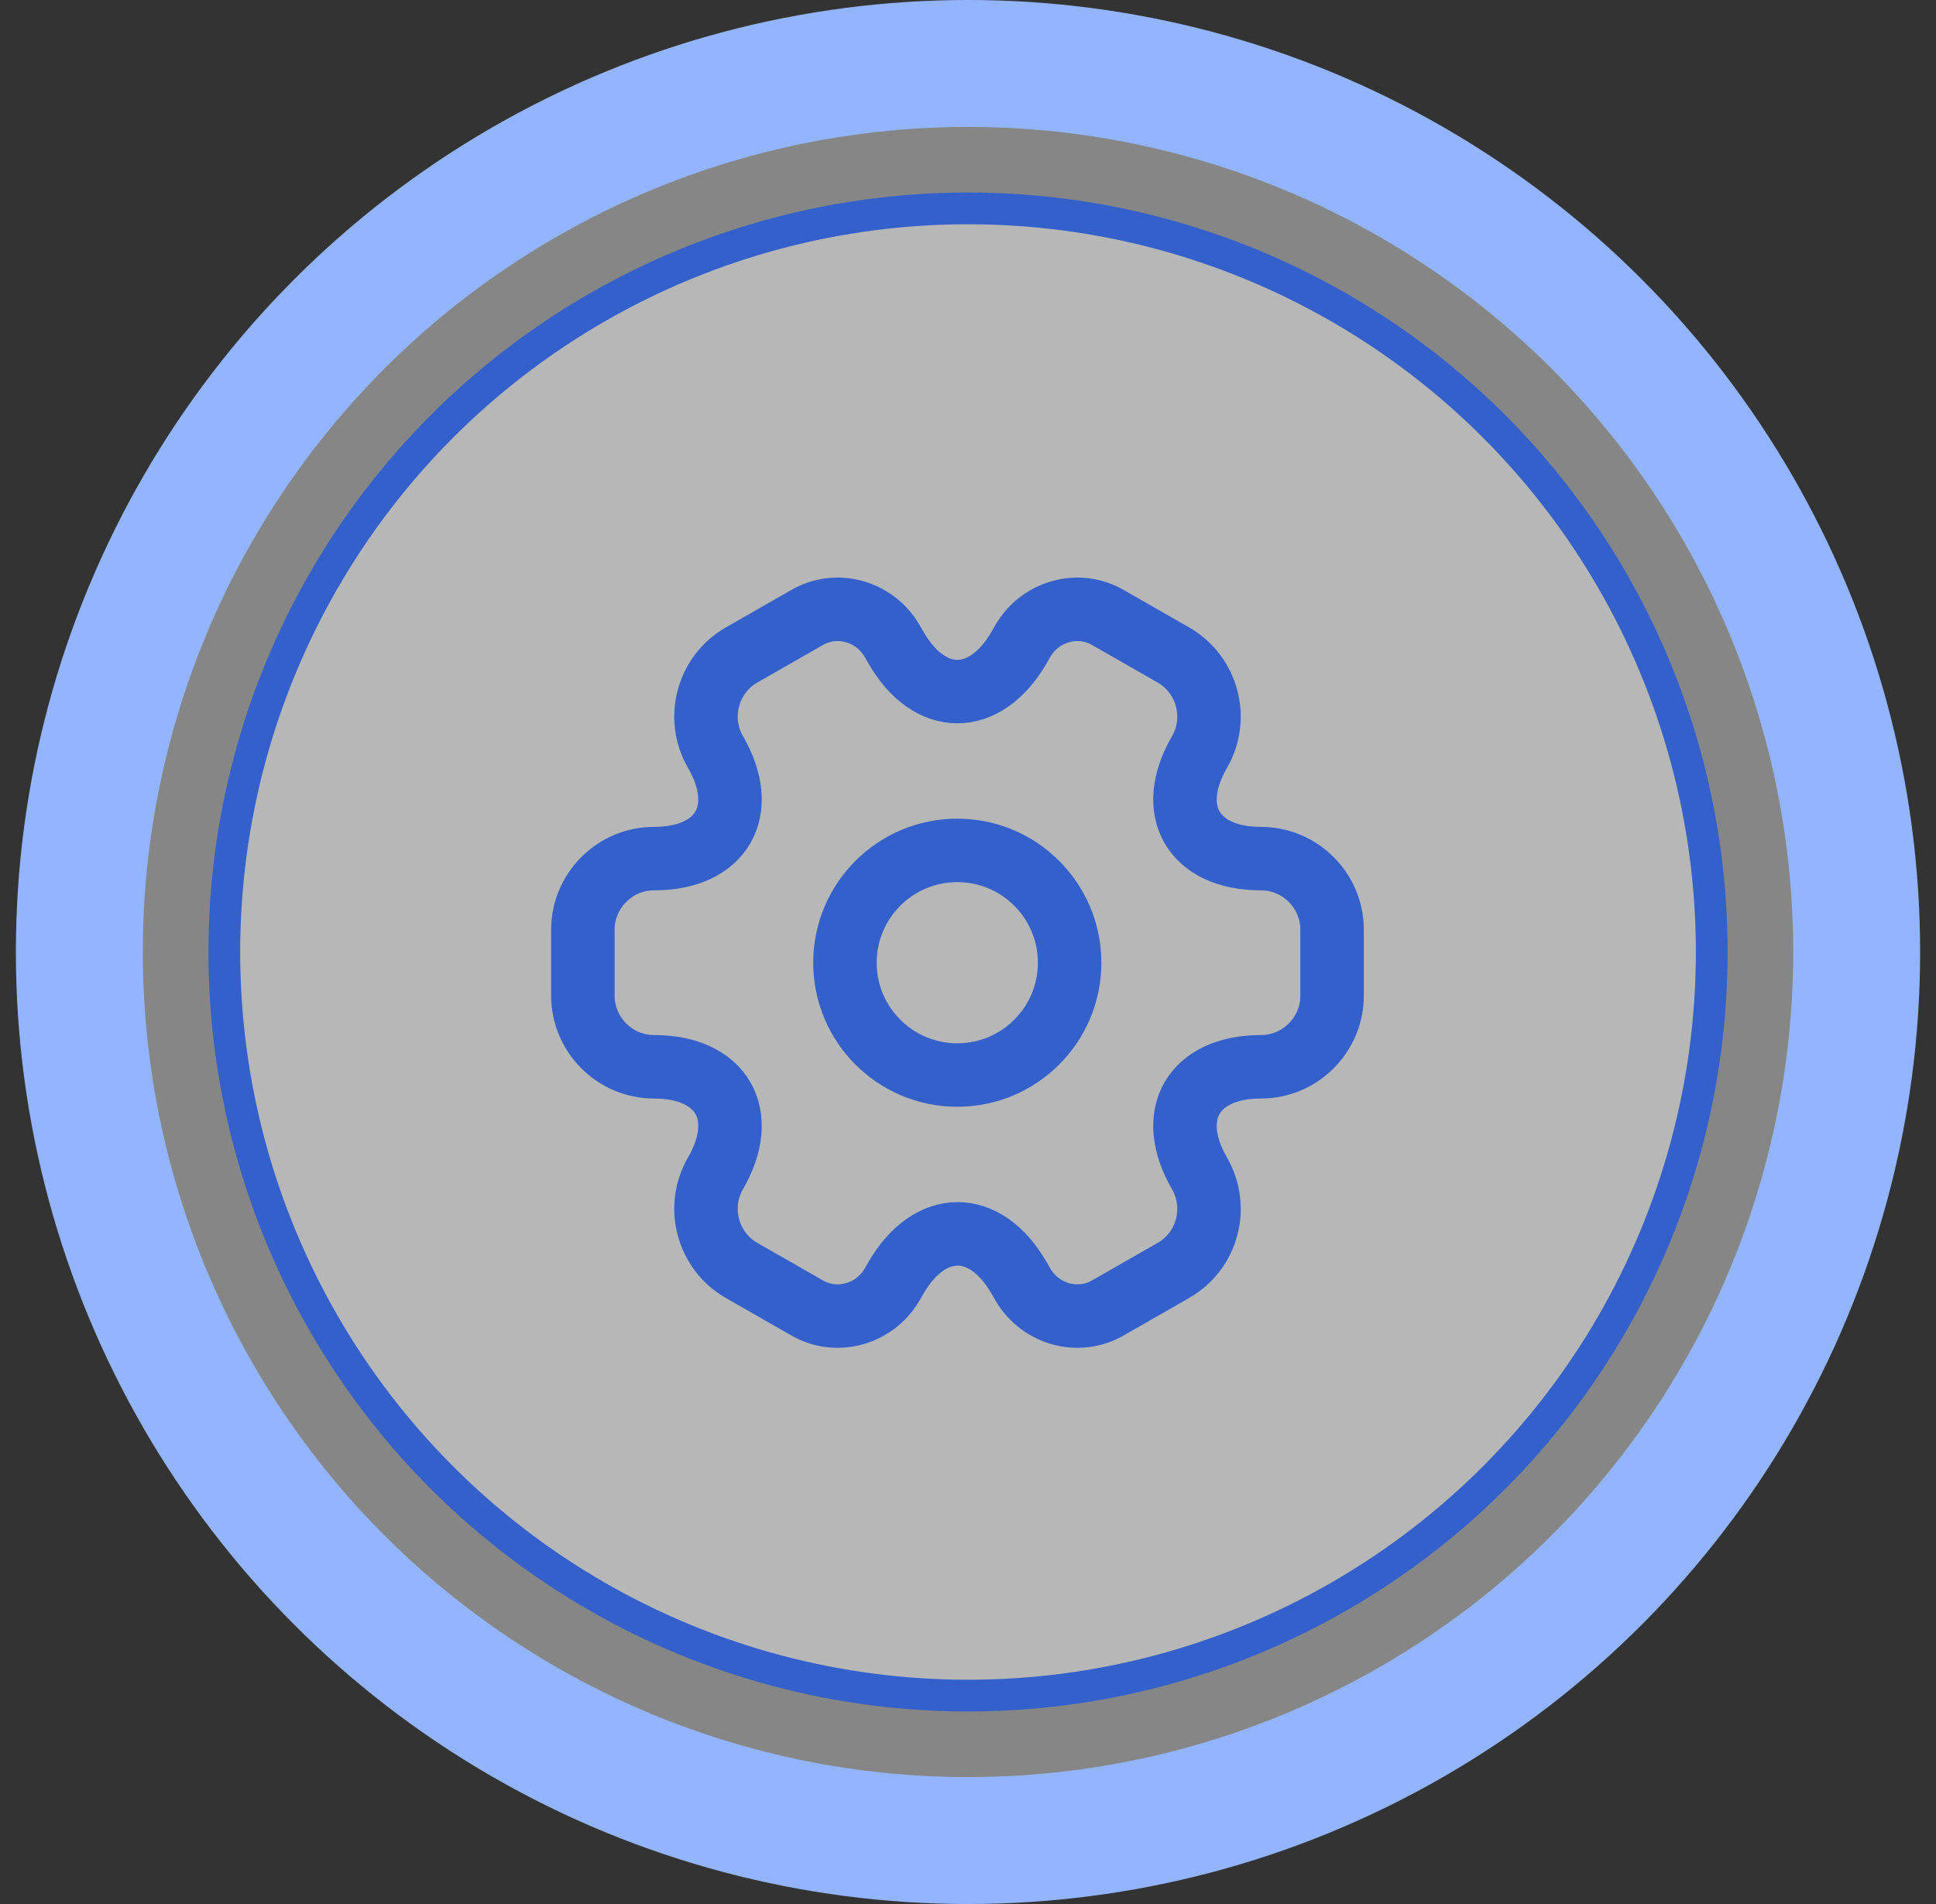<svg width="61" height="60" viewBox="0 0 61 60" fill="none" xmlns="http://www.w3.org/2000/svg">
<rect x="0" y="0" width="61" height="60" fill="#333333" stroke="none"/>
<circle cx="30.5" cy="30" r="28" fill="white" fill-opacity="0.41" stroke="#93B4FF" stroke-width="4"/>
<circle cx="30.501" cy="30" r="23.433" fill="white" fill-opacity="0.41" stroke="#3360CB"/>
<path d="M30.162 33.877C32.117 33.877 33.702 32.292 33.702 30.337C33.702 28.383 32.117 26.798 30.162 26.798C28.208 26.798 26.623 28.383 26.623 30.337C26.623 32.292 28.208 33.877 30.162 33.877Z" stroke="#3360CB" stroke-width="2" stroke-miterlimit="10" stroke-linecap="round" stroke-linejoin="round"/>
<path d="M18.365 31.375V29.299C18.365 28.072 19.368 27.057 20.607 27.057C22.742 27.057 23.615 25.547 22.542 23.695C21.928 22.633 22.294 21.253 23.367 20.639L25.409 19.471C26.34 18.917 27.544 19.247 28.098 20.179L28.228 20.404C29.29 22.256 31.036 22.256 32.11 20.404L32.239 20.179C32.794 19.247 33.997 18.917 34.929 19.471L36.97 20.639C38.044 21.253 38.41 22.633 37.796 23.695C36.722 25.547 37.596 27.057 39.731 27.057C40.958 27.057 41.972 28.06 41.972 29.299V31.375C41.972 32.602 40.97 33.617 39.731 33.617C37.596 33.617 36.722 35.127 37.796 36.979C38.41 38.053 38.044 39.422 36.97 40.035L34.929 41.203C33.997 41.757 32.794 41.427 32.239 40.495L32.11 40.271C31.048 38.419 29.302 38.419 28.228 40.271L28.098 40.495C27.544 41.427 26.34 41.757 25.409 41.203L23.367 40.035C22.294 39.422 21.928 38.041 22.542 36.979C23.615 35.127 22.742 33.617 20.607 33.617C19.368 33.617 18.365 32.602 18.365 31.375Z" stroke="#3360CB" stroke-width="2" stroke-miterlimit="10" stroke-linecap="round" stroke-linejoin="round"/>
</svg>
